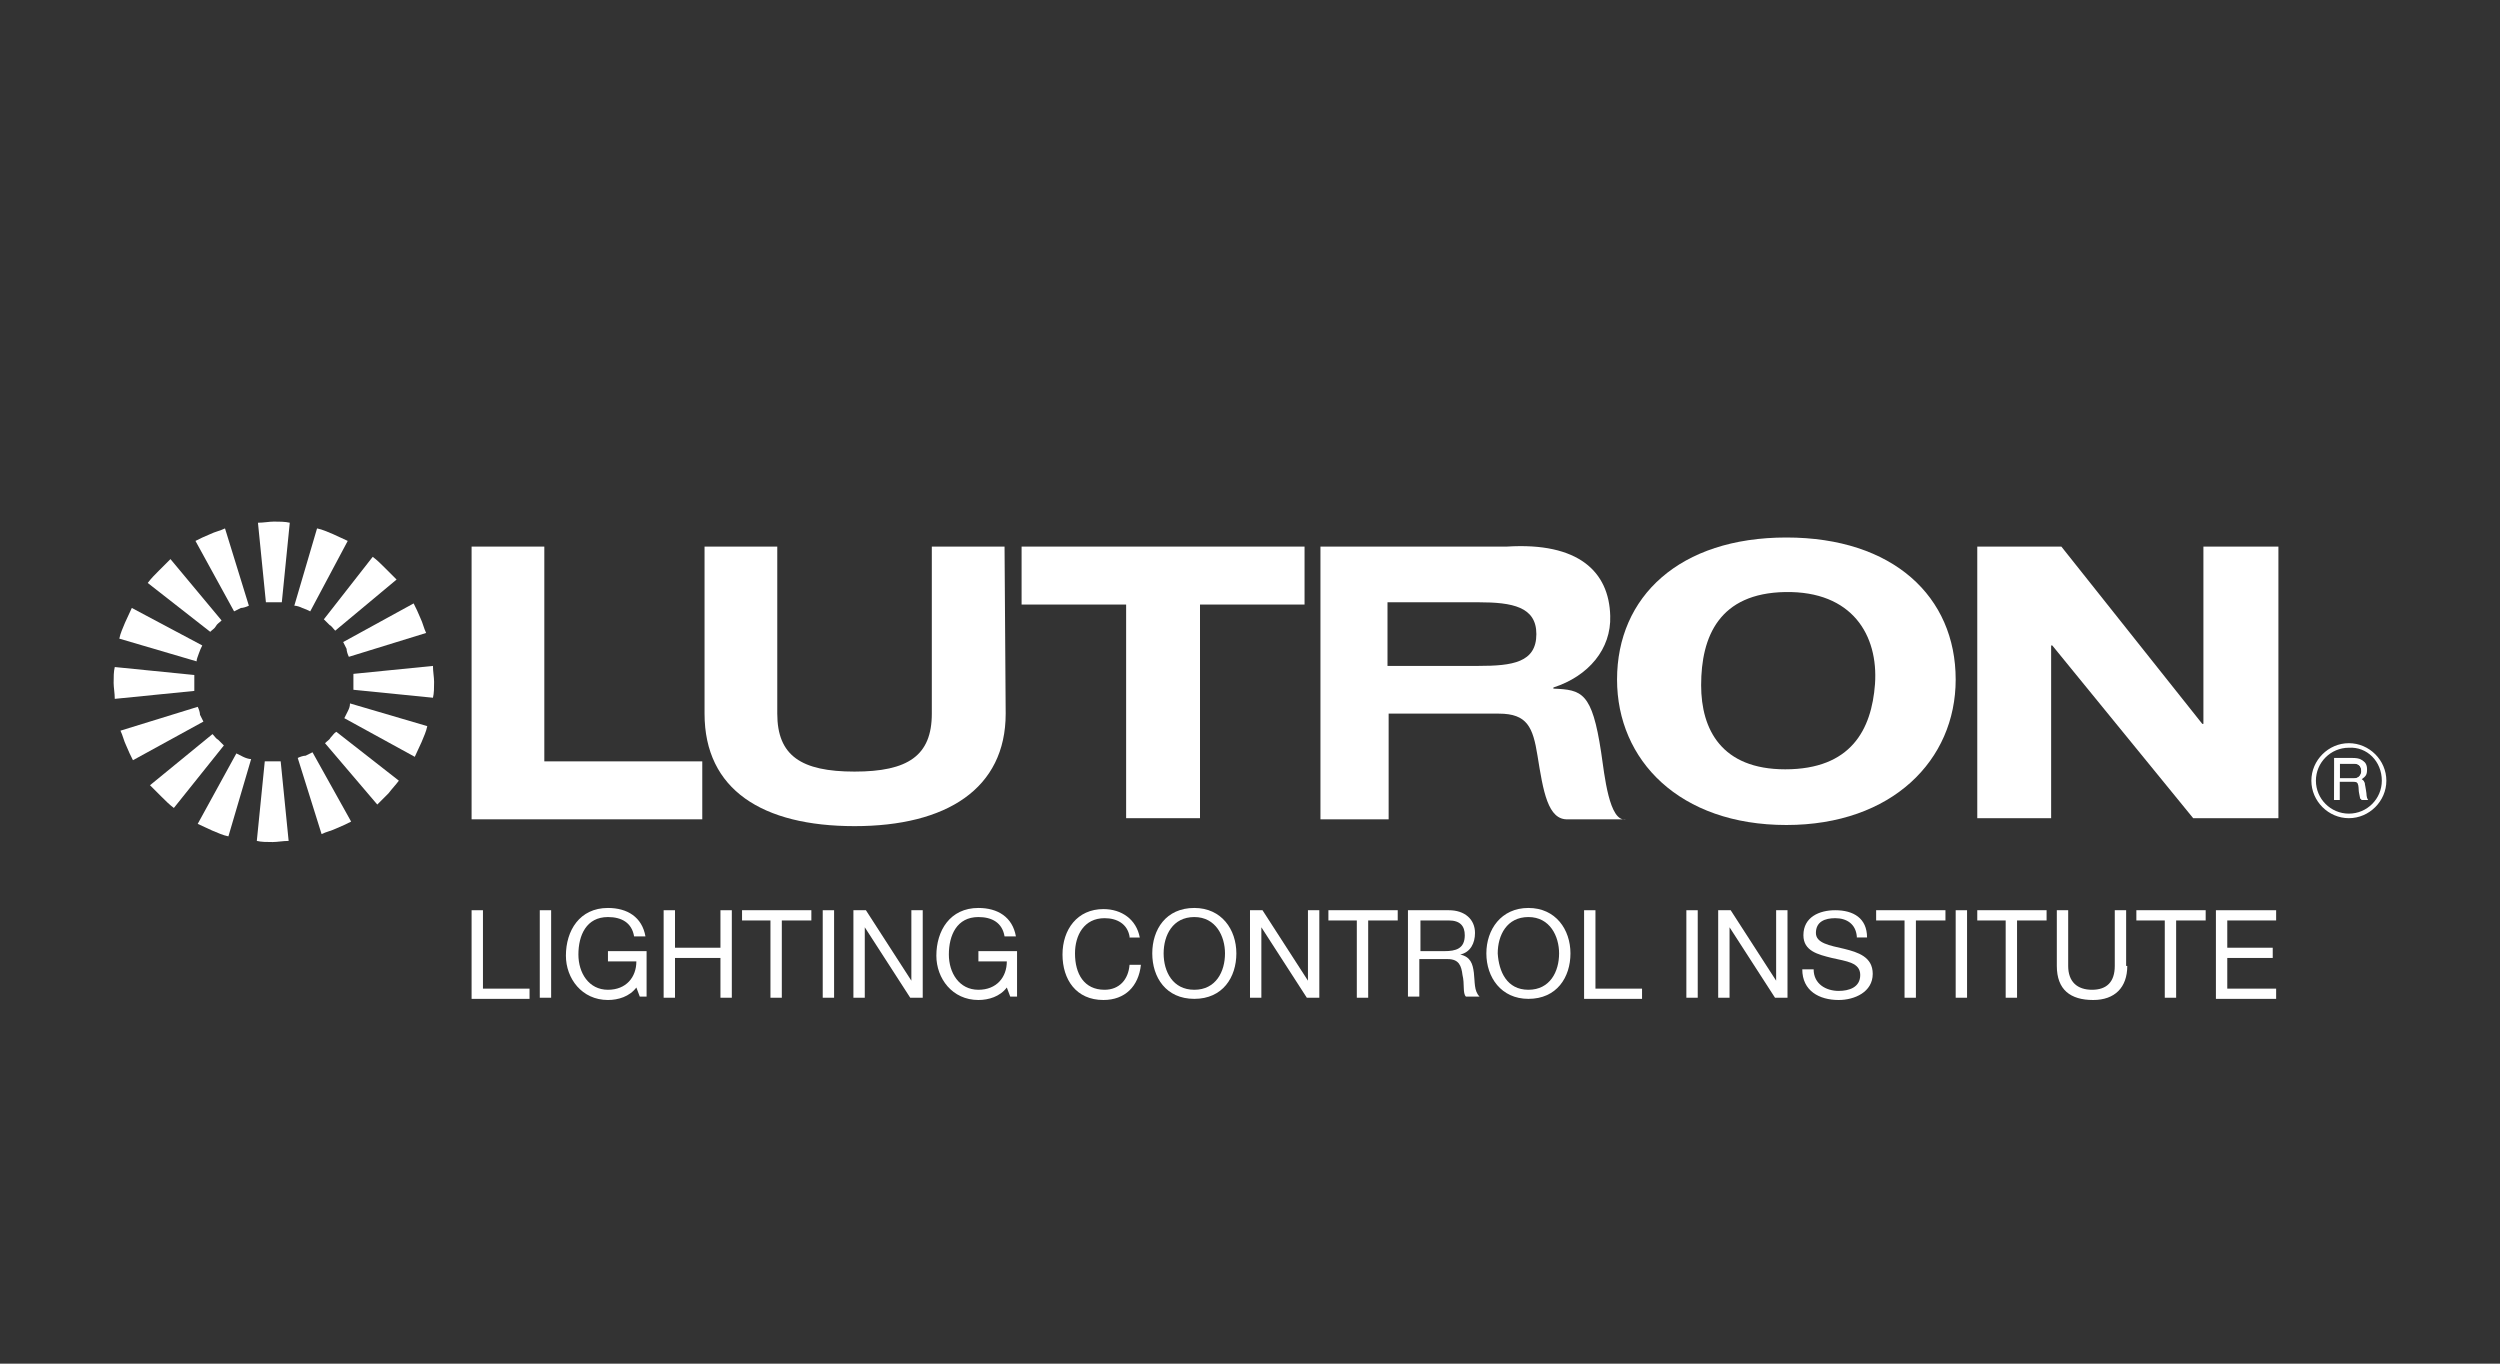 <?xml version="1.0" encoding="utf-8"?>
<!-- Generator: Adobe Illustrator 27.9.0, SVG Export Plug-In . SVG Version: 6.00 Build 0)  -->
<svg version="1.1" id="svg3317" xmlns:svg="http://www.w3.org/2000/svg"
	 xmlns="http://www.w3.org/2000/svg" xmlns:xlink="http://www.w3.org/1999/xlink" x="0px" y="0px" viewBox="0 0 220 120"
	 enable-background="new 0 0 220 120" xml:space="preserve">
<rect x="0" y="0" width="220" height="120" fill="#333333" stroke="none"/>
<path fill="#FFFFFF" d="M41.5,80.1h1V87h4.1v0.9h-5.1V80.1z"/>
<path fill="#FFFFFF" d="M47.5,80.1h1v7.7h-1V80.1z"/>
<path fill="#FFFFFF" d="M56,86.9c-0.6,0.8-1.6,1.1-2.5,1.1c-2.3,0-3.7-1.9-3.7-3.9c0-2.2,1.2-4.2,3.7-4.2c1.7,0,3,0.8,3.3,2.5h-1
	c-0.2-1.2-1.1-1.7-2.3-1.7c-1.9,0-2.6,1.6-2.6,3.3c0,1.6,0.9,3.1,2.6,3.1c1.6,0,2.5-1.1,2.5-2.5h-2.5v-0.9h3.4v4h-0.6L56,86.9z"/>
<path fill="#FFFFFF" d="M58.4,80.1h1v3.3h4v-3.3h1v7.7h-1v-3.5h-4v3.5h-1V80.1z"/>
<path fill="#FFFFFF" d="M67.9,81h-2.6v-0.9h6.1V81h-2.6v6.8h-1V81z"/>
<path fill="#FFFFFF" d="M72.4,80.1h1v7.7h-1V80.1z"/>
<path fill="#FFFFFF" d="M75.1,80.1h1.1l4,6.2h0v-6.2h1v7.7h-1.1l-4-6.2h0v6.2h-1V80.1z"/>
<path fill="#FFFFFF" d="M88.6,86.9c-0.6,0.8-1.6,1.1-2.5,1.1c-2.3,0-3.7-1.9-3.7-3.9c0-2.2,1.2-4.2,3.7-4.2c1.7,0,3,0.8,3.3,2.5h-1
	c-0.2-1.2-1.1-1.7-2.3-1.7c-1.9,0-2.6,1.6-2.6,3.3c0,1.6,0.9,3.1,2.6,3.1c1.6,0,2.5-1.1,2.5-2.5h-2.5v-0.9h3.4v4h-0.6L88.6,86.9z"/>
<path fill="#FFFFFF" d="M99.4,82.4c-0.2-1.1-1.1-1.6-2.2-1.6c-1.8,0-2.6,1.5-2.6,3.1c0,1.8,0.8,3.2,2.6,3.2c1.3,0,2.1-0.9,2.2-2.2h1
	c-0.2,1.9-1.4,3.1-3.3,3.1c-2.4,0-3.6-1.8-3.6-4c0-2.2,1.3-4,3.6-4c1.6,0,2.9,0.9,3.2,2.5H99.4z"/>
<path fill="#FFFFFF" d="M105.1,79.9c2.4,0,3.7,1.9,3.7,4s-1.2,4-3.7,4s-3.7-1.9-3.7-4S102.6,79.9,105.1,79.9z M105.1,87.1
	c1.9,0,2.7-1.6,2.7-3.2c0-1.5-0.8-3.2-2.7-3.2c-1.9,0-2.7,1.6-2.7,3.2C102.4,85.5,103.2,87.1,105.1,87.1z"/>
<path fill="#FFFFFF" d="M110,80.1h1.1l4,6.2h0v-6.2h1v7.7H115l-4-6.2h0v6.2h-1V80.1z"/>
<path fill="#FFFFFF" d="M119.5,81h-2.6v-0.9h6.1V81h-2.6v6.8h-1V81z"/>
<path fill="#FFFFFF" d="M123.9,80.1h3.6c1.4,0,2.3,0.8,2.3,2c0,0.9-0.4,1.7-1.3,1.9v0c0.9,0.2,1.1,0.8,1.2,1.6
	c0.1,0.8,0,1.6,0.5,2.1H129c-0.3-0.3-0.1-1.1-0.3-1.9c-0.1-0.8-0.3-1.4-1.3-1.4h-2.5v3.3h-1V80.1z M127.1,83.7c1,0,1.8-0.2,1.8-1.4
	c0-0.8-0.4-1.3-1.4-1.3h-2.5v2.7H127.1z"/>
<path fill="#FFFFFF" d="M134.5,79.9c2.4,0,3.7,1.9,3.7,4s-1.2,4-3.7,4c-2.4,0-3.7-1.9-3.7-4S132.1,79.9,134.5,79.9z M134.5,87.1
	c1.9,0,2.7-1.6,2.7-3.2c0-1.5-0.8-3.2-2.7-3.2c-1.9,0-2.7,1.6-2.7,3.2C131.9,85.5,132.6,87.1,134.5,87.1z"/>
<path fill="#FFFFFF" d="M139.4,80.1h1V87h4.1v0.9h-5.1V80.1z"/>
<path fill="#FFFFFF" d="M148.4,80.1h1v7.7h-1V80.1z"/>
<path fill="#FFFFFF" d="M151.2,80.1h1.1l4,6.2h0v-6.2h1v7.7h-1.1l-4-6.2h0v6.2h-1V80.1z"/>
<path fill="#FFFFFF" d="M163.4,82.4c-0.1-1.1-0.9-1.6-1.9-1.6c-0.9,0-1.7,0.3-1.7,1.3c0,0.9,1.2,1.1,2.5,1.4
	c1.2,0.3,2.5,0.7,2.5,2.2c0,1.6-1.6,2.3-3,2.3c-1.7,0-3.2-0.8-3.2-2.7h1c0,1.3,1.1,1.9,2.2,1.9c0.9,0,1.9-0.3,1.9-1.4
	c0-1.1-1.2-1.2-2.5-1.5c-1.2-0.3-2.5-0.6-2.5-2c0-1.6,1.4-2.2,2.8-2.2c1.6,0,2.8,0.7,2.8,2.4H163.4z"/>
<path fill="#FFFFFF" d="M167.7,81h-2.6v-0.9h6.1V81h-2.6v6.8h-1V81z"/>
<path fill="#FFFFFF" d="M172.1,80.1h1v7.7h-1V80.1z"/>
<path fill="#FFFFFF" d="M176.6,81h-2.6v-0.9h6.1V81h-2.6v6.8h-1V81z"/>
<path fill="#FFFFFF" d="M187.2,85c0,1.9-1.1,3-3,3c-2,0-3.2-0.9-3.2-3v-4.9h1V85c0,1.4,0.8,2.1,2.1,2.1c1.3,0,2-0.7,2-2.1v-4.9h1V85
	z"/>
<path fill="#FFFFFF" d="M190.5,81H188v-0.9h6.1V81h-2.6v6.8h-1V81z"/>
<path fill="#FFFFFF" d="M195,80.1h5.3V81H196v2.4h4v0.9h-4V87h4.3v0.9H195V80.1z"/>
<path fill="#FFFFFF" d="M24.8,53c-0.2,0-0.5,0-0.7,0s-0.5,0-0.7,0l-0.7-7c0.5,0,1-0.1,1.4-0.1s1,0,1.4,0.1L24.8,53z"/>
<path fill="#FFFFFF" d="M21.9,53.3c-0.2,0.1-0.5,0.2-0.7,0.2c-0.2,0.1-0.4,0.2-0.6,0.3l-3.4-6.2c0.4-0.2,0.8-0.4,1.3-0.6
	c0.4-0.2,0.9-0.3,1.3-0.5L21.9,53.3z"/>
<path fill="#FFFFFF" d="M19.5,54.6c-0.2,0.2-0.4,0.3-0.5,0.5s-0.3,0.3-0.5,0.5L13,51.3c0.3-0.4,0.6-0.7,1-1.1c0.3-0.3,0.7-0.7,1-1
	L19.5,54.6z"/>
<path fill="#FFFFFF" d="M17.8,56.8c-0.1,0.2-0.2,0.4-0.3,0.7s-0.2,0.5-0.2,0.7l-6.8-2c0.1-0.5,0.3-0.9,0.5-1.4
	c0.2-0.4,0.4-0.9,0.6-1.3L17.8,56.8z"/>
<path fill="#FFFFFF" d="M17.1,59.4c0,0.2,0,0.5,0,0.7s0,0.5,0,0.7l-7,0.7c0-0.5-0.1-1-0.1-1.4c0-0.5,0-1,0.1-1.4L17.1,59.4z"/>
<path fill="#FFFFFF" d="M17.4,62.2c0.1,0.2,0.2,0.5,0.2,0.7c0.1,0.2,0.2,0.4,0.3,0.6l-6.2,3.4c-0.2-0.4-0.4-0.8-0.6-1.3
	c-0.2-0.4-0.3-0.9-0.5-1.3L17.4,62.2z"/>
<path fill="#FFFFFF" d="M18.7,64.6c0.2,0.2,0.3,0.4,0.5,0.5c0.2,0.2,0.3,0.3,0.5,0.5l-4.4,5.5c-0.4-0.3-0.7-0.6-1.1-1
	c-0.3-0.3-0.7-0.7-1-1L18.7,64.6z"/>
<path fill="#FFFFFF" d="M20.8,66.3c0.2,0.1,0.4,0.2,0.6,0.3c0.2,0.1,0.5,0.2,0.7,0.2l-2,6.8c-0.5-0.1-0.9-0.3-1.4-0.5
	c-0.4-0.2-0.9-0.4-1.3-0.6L20.8,66.3z"/>
<path fill="#FFFFFF" d="M23.3,67c0.2,0,0.5,0,0.7,0s0.5,0,0.7,0l0.7,7c-0.5,0-1,0.1-1.4,0.1c-0.5,0-1,0-1.4-0.1L23.3,67z"/>
<path fill="#FFFFFF" d="M26.2,66.7c0.2-0.1,0.5-0.2,0.7-0.2c0.2-0.1,0.4-0.2,0.6-0.3l3.4,6.1c-0.4,0.2-0.8,0.4-1.3,0.6
	c-0.4,0.2-0.9,0.3-1.3,0.5L26.2,66.7z"/>
<path fill="#FFFFFF" d="M28.6,65.4c0.2-0.2,0.4-0.3,0.5-0.5c0.2-0.2,0.3-0.4,0.5-0.5l5.5,4.3c-0.3,0.4-0.6,0.7-0.9,1.1
	c-0.3,0.3-0.7,0.7-1,1L28.6,65.4z"/>
<path fill="#FFFFFF" d="M30.3,63.2c0.1-0.2,0.2-0.4,0.3-0.6c0.1-0.2,0.2-0.4,0.2-0.7l6.8,2c-0.1,0.5-0.3,0.9-0.5,1.4
	c-0.2,0.4-0.4,0.9-0.6,1.3L30.3,63.2z"/>
<path fill="#FFFFFF" d="M31.1,60.7c0-0.2,0-0.5,0-0.7s0-0.5,0-0.7l7-0.7c0,0.5,0.1,1,0.1,1.4c0,0.5,0,1-0.1,1.4L31.1,60.7z"/>
<path fill="#FFFFFF" d="M30.7,57.8c-0.1-0.2-0.2-0.5-0.2-0.7c-0.1-0.2-0.2-0.4-0.3-0.6l6.2-3.4c0.2,0.4,0.4,0.8,0.6,1.3
	c0.2,0.4,0.3,0.9,0.5,1.3L30.7,57.8z"/>
<path fill="#FFFFFF" d="M29.5,55.5c-0.2-0.2-0.3-0.4-0.5-0.5c-0.2-0.2-0.3-0.3-0.5-0.5l4.3-5.5c0.4,0.3,0.7,0.6,1.1,1
	c0.3,0.3,0.7,0.7,1,1L29.5,55.5z"/>
<path fill="#FFFFFF" d="M27.3,53.8c-0.2-0.1-0.4-0.2-0.7-0.3c-0.2-0.1-0.5-0.2-0.7-0.2l2-6.8c0.5,0.1,0.9,0.3,1.4,0.5
	c0.4,0.2,0.9,0.4,1.3,0.6L27.3,53.8z"/>
<polygon fill="#FFFFFF" points="99.1,72 105.6,72 105.6,53.2 114.8,53.2 114.8,48.1 89.9,48.1 89.9,53.2 99.1,53.2 "/>
<path fill-rule="evenodd" clip-rule="evenodd" fill="#FFFFFF" d="M142.3,59.8c0,7.1,5.5,12.8,14.9,12.8c9.3,0,14.9-5.7,14.9-12.8
	c0-7.3-5.5-12.5-14.9-12.5S142.3,52.5,142.3,59.8 M149.7,60.3c0-4.3,1.6-8.1,7.4-8.2c5.9-0.1,8.2,3.8,7.9,8.1
	c-0.3,4-2.1,7.5-7.9,7.5C151.5,67.7,149.7,64.2,149.7,60.3"/>
<polygon fill="#FFFFFF" points="174,72 180.5,72 180.5,56.8 180.6,56.8 193,72 200.5,72 200.5,48.1 193.9,48.1 193.9,63.7 
	193.8,63.7 181.4,48.1 174,48.1 "/>
<polygon fill="#FFFFFF" points="41.5,72.1 61.8,72.1 61.8,67 47.9,67 47.9,48.1 41.5,48.1 "/>
<path fill="#FFFFFF" d="M88.4,48.1H82v14.7c0,3.7-2.1,5.1-6.8,5.1c-4.7,0-6.8-1.4-6.8-5.1V48.1H62v14.7c0,6.7,5.1,9.9,13.2,9.9
	s13.3-3.3,13.3-9.9L88.4,48.1L88.4,48.1z"/>
<path fill-rule="evenodd" clip-rule="evenodd" fill="#FFFFFF" d="M116.2,72.1h6v-9.3h9.7c2.5,0,3,1.2,3.4,3.7
	c0.5,3.1,0.9,5.7,2.7,5.6h5.1c-1.5,0.3-1.9-3.9-2.2-5.9c-0.8-5.3-1.7-5.5-4.2-5.6v-0.1c3.1-1,5.1-3.4,5-6.3
	c-0.1-3.9-2.8-6.5-9.1-6.1h-16.4L116.2,72.1L116.2,72.1z M122.1,53h8c3,0,5.1,0.4,5.1,2.8c0,2.5-2.1,2.8-5.1,2.8h-8
	C122.1,58.6,122.1,53,122.1,53z"/>
<path fill-rule="evenodd" clip-rule="evenodd" fill="#FFFFFF" d="M210,68.7c0-1.8-1.5-3.3-3.3-3.3s-3.3,1.5-3.3,3.3s1.5,3.3,3.3,3.3
	S210,70.5,210,68.7 M209.6,68.7c0,1.6-1.3,2.9-2.9,2.9c-1.6,0-2.9-1.3-2.9-2.9s1.3-2.9,2.9-2.9C208.3,65.7,209.6,67,209.6,68.7
	 M205.4,70.4h0.5v-1.6h1.2c0.8,0,0.5,0.7,0.6,1.1l0.1,0.5h0.6c-0.2-0.3-0.1-0.4-0.2-0.9c-0.1-0.6-0.1-0.7-0.4-0.9
	c0.4-0.3,0.5-0.4,0.5-0.9c0-0.8-0.6-0.9-1.2-0.9h-1.6L205.4,70.4L205.4,70.4z M207.1,67.2c0.3,0,0.7,0.1,0.7,0.7
	c0,0.5-0.4,0.6-0.7,0.6h-1.2v-1.3L207.1,67.2L207.1,67.2z"/>
<path fill="#FFFFFF" d="M205.4,70.4v-3.7h1.6c0.6,0,1.1,0.1,1.2,0.9c0,0.5-0.1,0.6-0.5,0.9c0.4,0.2,0.4,0.3,0.4,0.9
	c0,0.5,0,0.6,0.2,0.9h-0.6l-0.1-0.5c-0.1-0.4,0.1-1.1-0.6-1.1h-1.2v1.6L205.4,70.4L205.4,70.4z M207.1,67.2h-1.2v1.3h1.2
	c0.3,0,0.6-0.1,0.7-0.6C207.8,67.2,207.4,67.2,207.1,67.2"/>
</svg>
